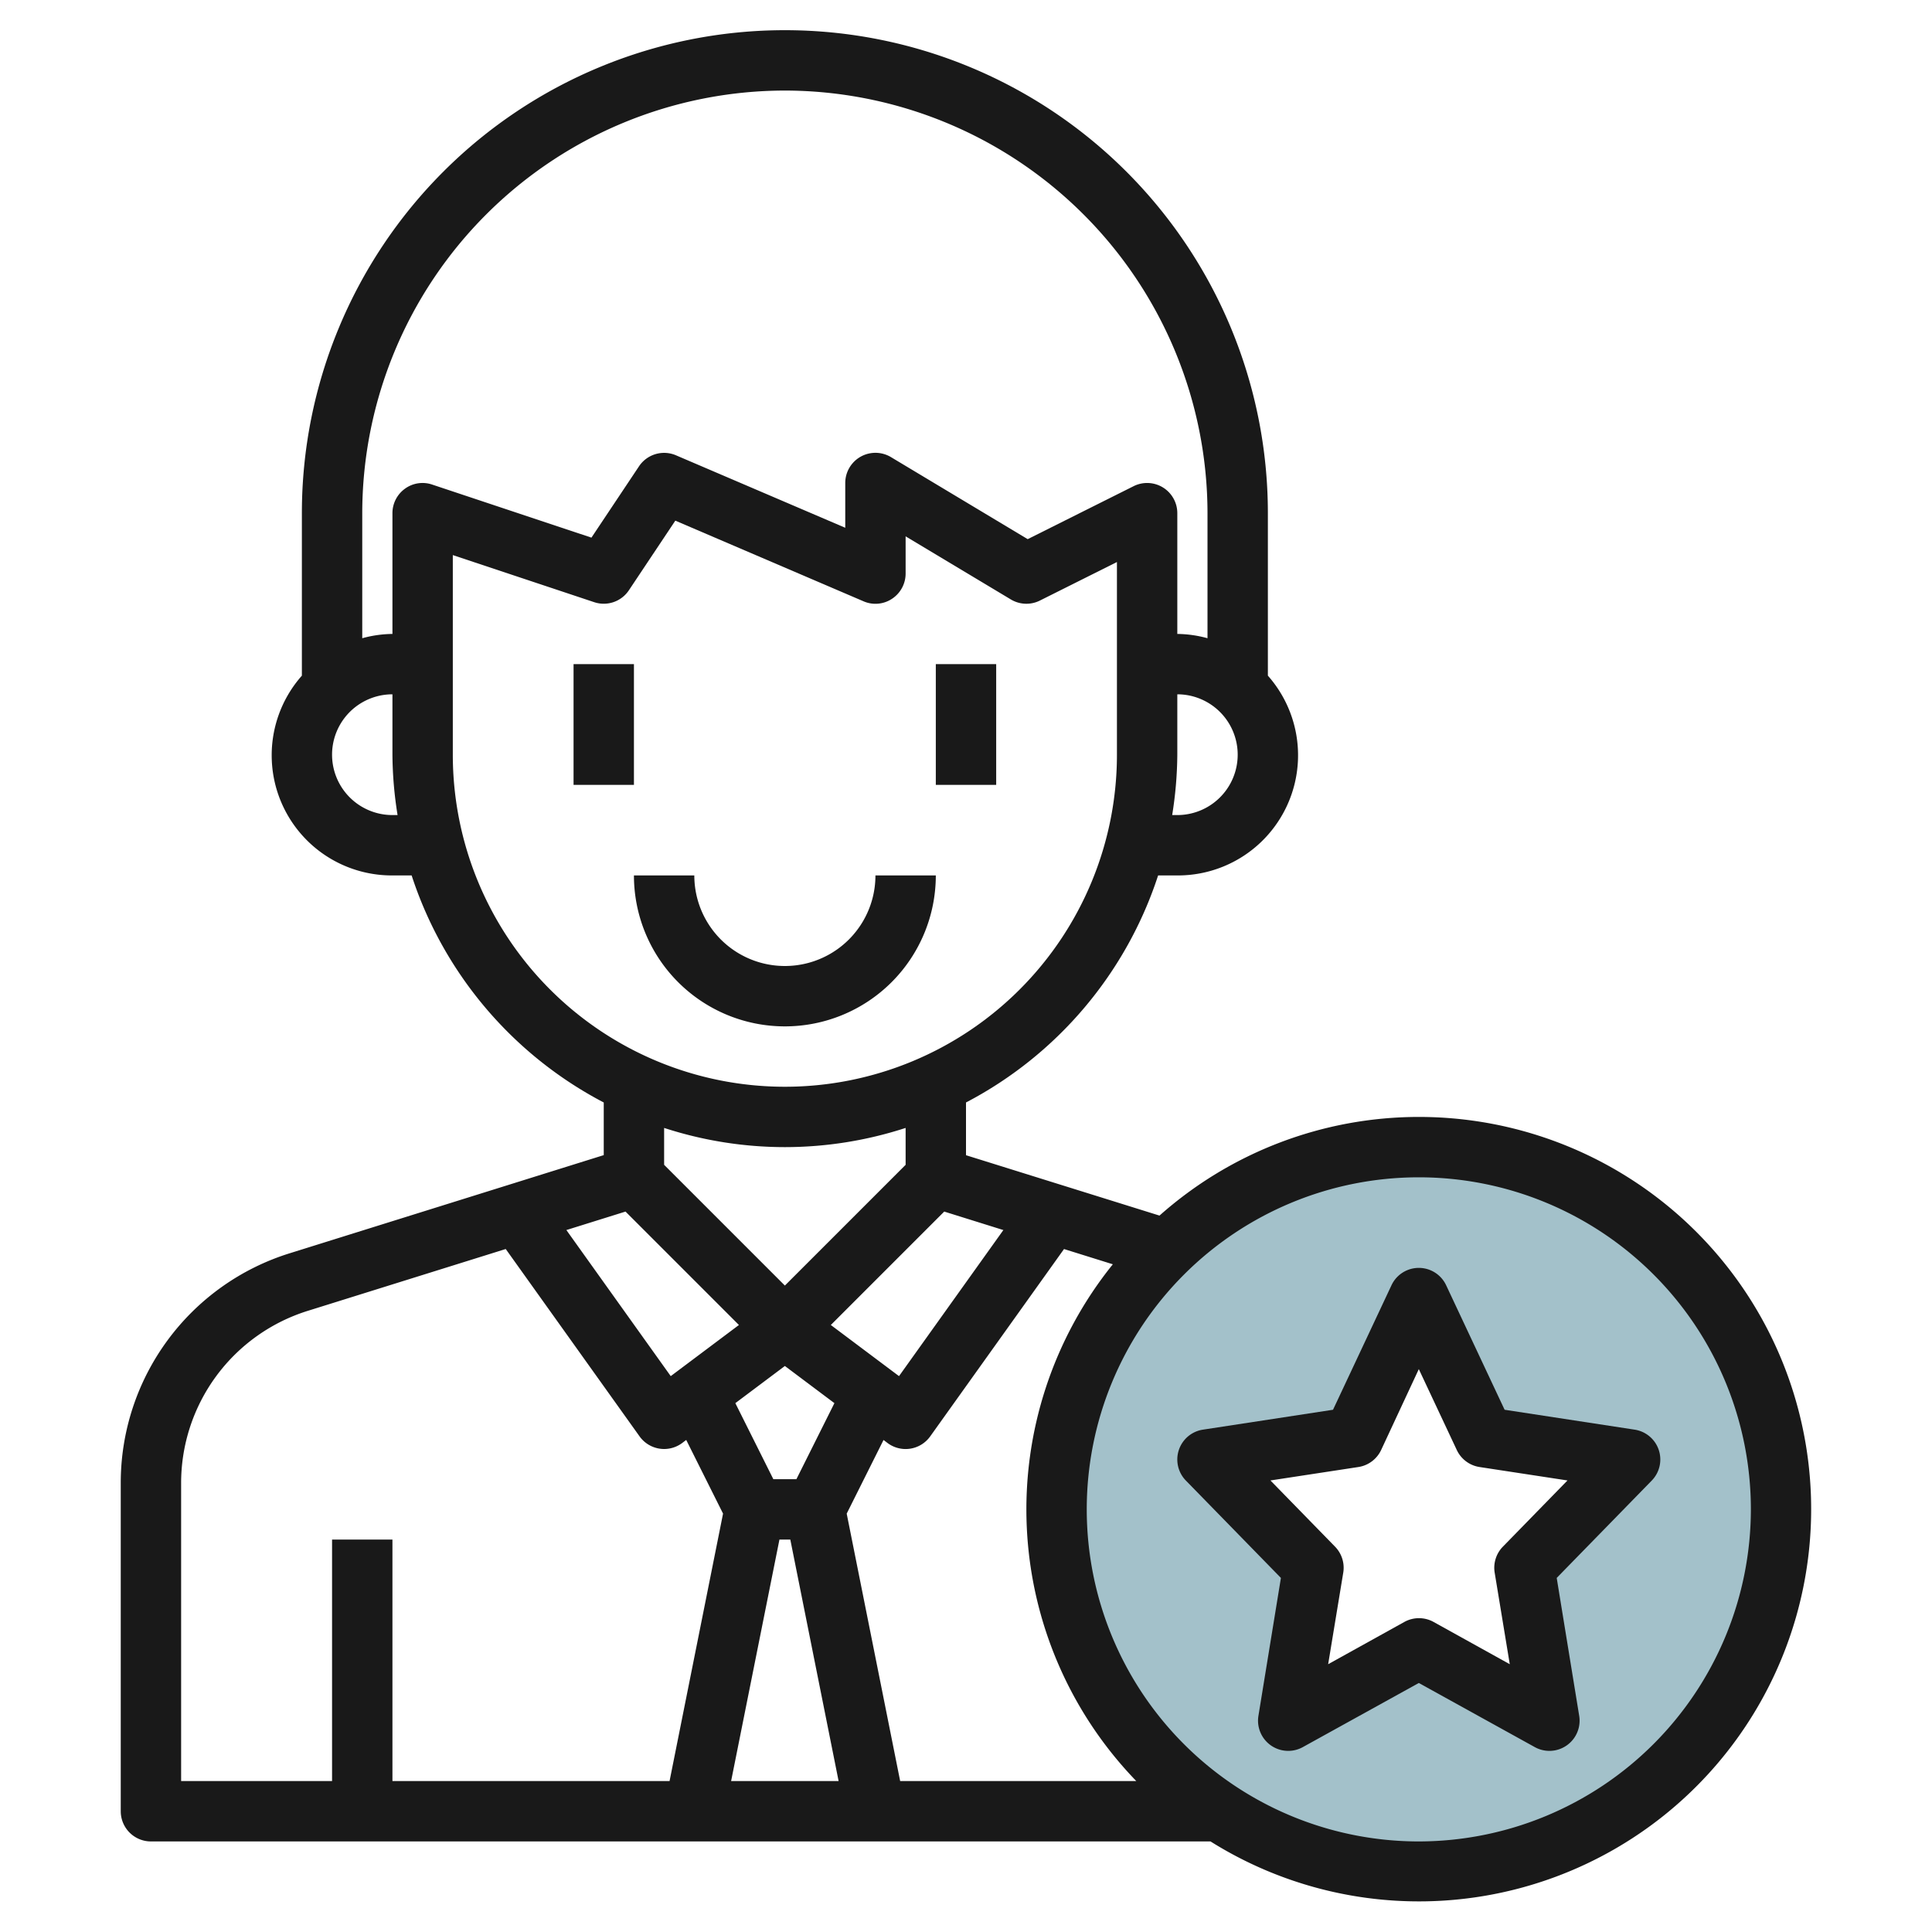 <svg height="512" viewBox="0 0 64 64" width="512" xmlns="http://www.w3.org/2000/svg"><g id="Layer_29" data-name="Layer 29"><path d="m47 38a12 12 0 1 0 12 12 12 12 0 0 0 -12-12zm4.326 19-4.326-2.391-4.326 2.391.826-5.065-3.5-3.587 4.837-.739 2.163-4.609 2.163 4.609 4.837.739-3.5 3.587z" fill="#a3c1ca"/><g fill="#191919"><path d="m19 22h2v4h-2z"/><path d="m31 22h2v4h-2z"/><path d="m31 29h-2a3 3 0 0 1 -6 0h-2a5 5 0 0 0 10 0z"/><path d="m47 37a12.935 12.935 0 0 0 -8.59 3.268l-6.41-2v-1.747a13.058 13.058 0 0 0 6.364-7.521h.636a3.98 3.98 0 0 0 3-6.618v-5.382a16 16 0 0 0 -32 0v5.382a3.98 3.98 0 0 0 3 6.618h.636a13.058 13.058 0 0 0 6.364 7.521v1.744l-10.386 3.246a7.964 7.964 0 0 0 -5.614 7.635v10.854a1 1 0 0 0 1 1h35.1a12.993 12.993 0 1 0 6.9-24zm-21 8.25 1.641 1.231-1.259 2.519h-.764l-1.259-2.519zm-.18 5.75h.36l1.6 8h-3.561zm2.228-.859 1.22-2.44.132.1a1 1 0 0 0 .6.2.986.986 0 0 0 .153-.012 1 1 0 0 0 .661-.407l4.433-6.206 1.617.505a12.943 12.943 0 0 0 .777 17.119h-7.822zm5.19-9.394-3.457 4.839-2.259-1.694 3.757-3.757zm5.762-13.747h-.17a13.056 13.056 0 0 0 .17-2v-2a2 2 0 0 1 0 4zm-13-24a14.015 14.015 0 0 1 14 14v4.142a3.939 3.939 0 0 0 -1-.142v-4a1 1 0 0 0 -1.447-.895l-3.509 1.755-4.529-2.717a1 1 0 0 0 -1.515.857v1.483l-5.606-2.4a1 1 0 0 0 -1.226.364l-1.576 2.363-5.276-1.758a.99.99 0 0 0 -.9.136 1 1 0 0 0 -.416.812v4a3.939 3.939 0 0 0 -1 .142v-4.142a14.015 14.015 0 0 1 14-14zm-13 24a2 2 0 0 1 0-4v2a13.056 13.056 0 0 0 .17 2zm2-2v-6.612l4.684 1.56a1 1 0 0 0 1.148-.393l1.539-2.308 6.235 2.672a.989.989 0 0 0 .944-.084 1 1 0 0 0 .45-.835v-1.233l3.485 2.09a1 1 0 0 0 .962.038l2.553-1.277v6.382a11 11 0 0 1 -22 0zm11 13a12.94 12.94 0 0 0 4-.636v1.222l-4 4-4-4v-1.222a12.94 12.94 0 0 0 4 .636zm-5.279 2.135 3.757 3.757-2.259 1.694-3.457-4.839zm-14.721 9.011a5.975 5.975 0 0 1 4.21-5.727l6.543-2.044 4.433 6.206a1 1 0 0 0 .661.407.986.986 0 0 0 .153.012 1 1 0 0 0 .6-.2l.132-.1 1.22 2.44-1.772 8.86h-9.18v-8h-2v8h-5zm41 11.854a11 11 0 1 1 11-11 11.013 11.013 0 0 1 -11 11z"/><path d="m54.948 48.03a1 1 0 0 0 -.8-.671l-4.306-.659-1.937-4.125a1 1 0 0 0 -1.81 0l-1.937 4.125-4.309.659a1 1 0 0 0 -.565 1.687l3.148 3.225-.745 4.568a1 1 0 0 0 1.471 1.036l3.842-2.124 3.842 2.124a1 1 0 0 0 1.471-1.036l-.745-4.568 3.148-3.225a1 1 0 0 0 .232-1.016zm-5.164 3.206a1 1 0 0 0 -.271.86l.5 3.033-2.524-1.4a1 1 0 0 0 -.968 0l-2.524 1.4.5-3.033a1 1 0 0 0 -.271-.86l-2.141-2.194 2.913-.445a1 1 0 0 0 .754-.564l1.248-2.679 1.258 2.679a1 1 0 0 0 .754.564l2.913.445z"/></g></g></svg>